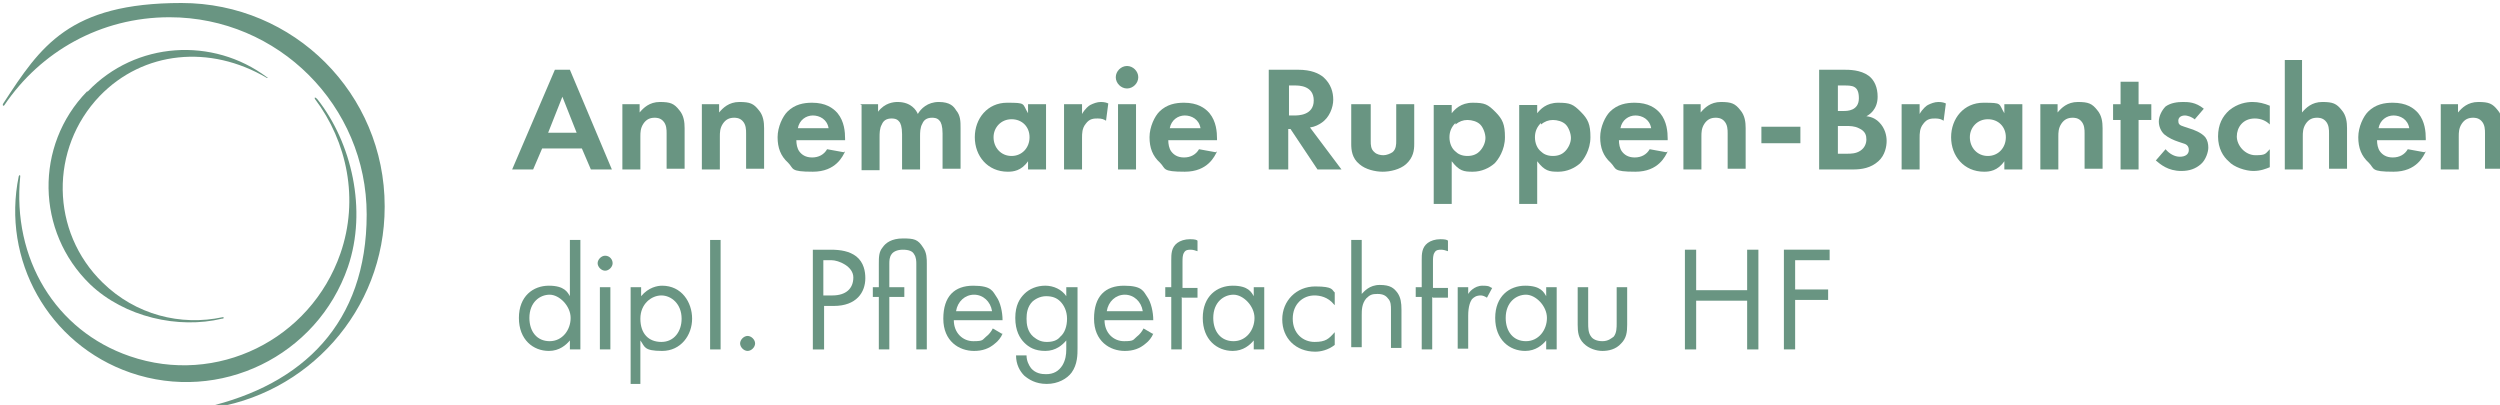 <?xml version="1.0" encoding="UTF-8"?>
<svg xmlns="http://www.w3.org/2000/svg" id="Ebene_1" data-name="Ebene 1" version="1.1" viewBox="0 0 333.4 54">
  <defs>
    <style>
      .cls-1 {
        fill: #699582;
        stroke-width: 0px;
      }
    </style>
  </defs>
  <g>
    <path class="cls-1" d="M77.7,19.8h-5.4l-1.2,2.8h-2.8l5.7-13.3h2l5.6,13.3h-2.8l-1.2-2.8ZM76.9,17.7l-1.9-4.8-1.9,4.8h3.8Z"></path>
    <path class="cls-1" d="M82.9,13.9h2.4v1.1c.5-.6,1.3-1.4,2.7-1.4s1.9.2,2.6,1.1c.6.7.7,1.6.7,2.4v5.4h-2.4v-4.7c0-.5,0-1.2-.5-1.7-.4-.4-.9-.4-1.1-.4-.6,0-1.1.2-1.5.8-.4.6-.4,1.2-.4,1.7v4.4h-2.4v-8.7Z"></path>
    <path class="cls-1" d="M93.5,13.9h2.4v1.1c.5-.6,1.3-1.4,2.7-1.4s1.9.2,2.6,1.1c.6.7.7,1.6.7,2.4v5.4h-2.4v-4.7c0-.5,0-1.2-.5-1.7-.4-.4-.9-.4-1.1-.4-.6,0-1.1.2-1.5.8-.4.6-.4,1.2-.4,1.7v4.4h-2.4v-8.7Z"></path>
    <path class="cls-1" d="M112.7,20.2c-.3.6-1.2,2.7-4.3,2.7s-2.5-.4-3.3-1.2c-1-.9-1.4-2-1.4-3.4s.7-2.8,1.3-3.4c1-1,2.2-1.2,3.3-1.2,1.8,0,2.8.7,3.4,1.4.9,1.1,1,2.5,1,3.4v.2h-6.5c0,.5.1,1.1.4,1.5.3.4.8.8,1.7.8s1.6-.4,2-1.1l2.2.4ZM110.5,17.1c-.2-1.2-1.2-1.7-2.1-1.7s-1.8.6-2,1.7h4.1Z"></path>
    <path class="cls-1" d="M114.7,13.9h2.4v1c.9-1.2,2.1-1.3,2.6-1.3,1.8,0,2.5,1.1,2.7,1.6.4-.7,1.3-1.6,2.8-1.6s2,.6,2.3,1.1c.6.7.6,1.5.6,2.4v5.4h-2.4v-4.7c0-1-.2-1.5-.4-1.7-.3-.4-.8-.4-1-.4-.7,0-1.1.3-1.3.8-.3.5-.3,1.2-.3,1.7v4.4h-2.4v-4.7c0-1-.2-1.5-.4-1.7-.3-.4-.8-.4-1-.4-.7,0-1.1.3-1.3.8-.3.5-.3,1.2-.3,1.7v4.4h-2.4v-8.7Z"></path>
    <path class="cls-1" d="M137.1,13.9h2.4v8.7h-2.4v-1.1c-.9,1.3-2,1.4-2.7,1.4-2.7,0-4.4-2.1-4.4-4.6s1.7-4.6,4.3-4.6,2,.1,2.8,1.4v-1.1ZM132.5,18.3c0,1.4,1,2.5,2.4,2.5s2.4-1.1,2.4-2.5-1-2.4-2.4-2.4-2.4,1.1-2.4,2.4Z"></path>
    <path class="cls-1" d="M141.9,13.9h2.4v1.3c.4-.7.9-1.1,1.1-1.2.4-.2.9-.4,1.4-.4s.8.1,1,.2l-.3,2.3c-.3-.2-.6-.3-1.1-.3s-1.1,0-1.6.7c-.5.6-.5,1.3-.5,1.9v4.2h-2.4v-8.7Z"></path>
    <path class="cls-1" d="M150.3,8.8c.8,0,1.5.7,1.5,1.5s-.7,1.5-1.5,1.5-1.5-.7-1.5-1.5.7-1.5,1.5-1.5ZM151.5,13.9v8.7h-2.4v-8.7h2.4Z"></path>
    <path class="cls-1" d="M162.3,20.2c-.3.6-1.2,2.7-4.3,2.7s-2.5-.4-3.3-1.2c-1-.9-1.4-2-1.4-3.4s.7-2.8,1.3-3.4c1-1,2.2-1.2,3.3-1.2,1.8,0,2.8.7,3.4,1.4.9,1.1,1,2.5,1,3.4v.2h-6.5c0,.5.1,1.1.4,1.5.3.4.8.8,1.7.8s1.6-.4,2-1.1l2.2.4ZM160.1,17.1c-.2-1.2-1.2-1.7-2.1-1.7s-1.8.6-2,1.7h4.1Z"></path>
    <path class="cls-1" d="M173.1,9.3c1.8,0,2.8.5,3.4,1,1,.9,1.3,2,1.3,3s-.5,2.4-1.6,3.1c-.3.2-.8.5-1.5.6l4.2,5.6h-3.2l-3.6-5.4h-.3v5.4h-2.6v-13.3h3.9ZM171.9,15.4h.7c.5,0,2.6,0,2.6-2s-2-2-2.5-2h-.8v4Z"></path>
    <path class="cls-1" d="M182.8,13.9v4.9c0,.5,0,1.1.5,1.5.3.3.8.4,1.2.4s.9-.2,1.2-.4c.5-.4.5-1.1.5-1.5v-4.9h2.4v5.3c0,.8-.1,1.8-1.1,2.7-.8.7-2.1,1-3.1,1s-2.3-.3-3.1-1c-1-.8-1.1-1.9-1.1-2.7v-5.3h2.4Z"></path>
    <path class="cls-1" d="M193.6,27.2h-2.4v-13.2h2.4v1.1c.4-.5,1.2-1.4,2.8-1.4s2,.2,3,1.2,1.3,1.7,1.3,3.4-.9,3-1.4,3.5c-.7.6-1.7,1.1-2.9,1.1s-1.8-.1-2.8-1.4v5.7ZM194.1,16.4c-.5.5-.8,1.1-.8,1.9s.3,1.5.8,1.9c.3.3.8.6,1.6.6s1.3-.3,1.6-.6c.5-.5.8-1.2.8-1.8s-.3-1.4-.7-1.8c-.4-.4-1.1-.6-1.7-.6s-1.1.2-1.6.6Z"></path>
    <path class="cls-1" d="M205,27.2h-2.4v-13.2h2.4v1.1c.4-.5,1.2-1.4,2.8-1.4s2,.2,3,1.2,1.3,1.7,1.3,3.4-.9,3-1.4,3.5c-.7.6-1.7,1.1-2.9,1.1s-1.8-.1-2.8-1.4v5.7ZM205.5,16.4c-.5.5-.8,1.1-.8,1.9s.3,1.5.8,1.9c.3.3.8.6,1.6.6s1.3-.3,1.6-.6c.5-.5.8-1.2.8-1.8s-.3-1.4-.7-1.8c-.4-.4-1.1-.6-1.7-.6s-1.1.2-1.6.6Z"></path>
    <path class="cls-1" d="M222.4,20.2c-.3.6-1.2,2.7-4.3,2.7s-2.5-.4-3.3-1.2c-1-.9-1.4-2-1.4-3.4s.7-2.8,1.3-3.4c1-1,2.2-1.2,3.3-1.2,1.8,0,2.8.7,3.4,1.4.9,1.1,1,2.5,1,3.4v.2h-6.5c0,.5.1,1.1.4,1.5.3.4.8.8,1.7.8s1.6-.4,2-1.1l2.2.4ZM220.2,17.1c-.2-1.2-1.2-1.7-2.1-1.7s-1.8.6-2,1.7h4.1Z"></path>
    <path class="cls-1" d="M224.4,13.9h2.4v1.1c.5-.6,1.3-1.4,2.7-1.4s1.9.2,2.6,1.1c.6.7.7,1.6.7,2.4v5.4h-2.4v-4.7c0-.5,0-1.2-.5-1.7-.4-.4-.9-.4-1.1-.4-.6,0-1.1.2-1.5.8-.4.6-.4,1.2-.4,1.7v4.4h-2.4v-8.7Z"></path>
    <path class="cls-1" d="M234.9,16.9h5.2v2.2h-5.2v-2.2Z"></path>
    <path class="cls-1" d="M245.9,9.3c.7,0,2.2,0,3.3.8.8.6,1.2,1.6,1.2,2.8,0,1.7-1.1,2.4-1.5,2.6.9.1,1.4.5,1.7.8.8.8,1,1.8,1,2.5s-.2,1.9-1.1,2.7c-1,.9-2.2,1.1-3.4,1.1h-4.5v-13.3h3.3ZM245.2,14.8h.7c.4,0,2,0,2-1.7s-.9-1.7-2-1.7h-.8v3.4ZM245.2,20.5h1.1c.5,0,1.2,0,1.8-.4.6-.4.8-1,.8-1.5s-.1-1.1-1-1.5c-.6-.3-1.2-.3-1.8-.3h-1v3.7Z"></path>
    <path class="cls-1" d="M253.6,13.9h2.4v1.3c.4-.7.9-1.1,1.1-1.2.4-.2.9-.4,1.4-.4s.8.1,1,.2l-.3,2.3c-.3-.2-.6-.3-1.1-.3s-1.1,0-1.6.7c-.5.6-.5,1.3-.5,1.9v4.2h-2.4v-8.7Z"></path>
    <path class="cls-1" d="M267.3,13.9h2.4v8.7h-2.4v-1.1c-.9,1.3-2,1.4-2.7,1.4-2.7,0-4.4-2.1-4.4-4.6s1.7-4.6,4.3-4.6,2,.1,2.8,1.4v-1.1ZM262.7,18.3c0,1.4,1,2.5,2.4,2.5s2.4-1.1,2.4-2.5-1-2.4-2.4-2.4-2.4,1.1-2.4,2.4Z"></path>
    <path class="cls-1" d="M272,13.9h2.4v1.1c.5-.6,1.3-1.4,2.7-1.4s1.9.2,2.6,1.1c.6.7.7,1.6.7,2.4v5.4h-2.4v-4.7c0-.5,0-1.2-.5-1.7-.4-.4-.9-.4-1.1-.4-.6,0-1.1.2-1.5.8-.4.6-.4,1.2-.4,1.7v4.4h-2.4v-8.7Z"></path>
    <path class="cls-1" d="M285.2,16v6.6h-2.4v-6.6h-1v-2.1h1v-3h2.4v3h1.7v2.1h-1.7Z"></path>
    <path class="cls-1" d="M292.8,16c-.6-.5-1.2-.6-1.4-.6-.6,0-.9.3-.9.7s.1.6.8.8l.6.2c.7.2,1.7.6,2.2,1.2.3.4.4.9.4,1.4s-.3,1.6-1,2.2-1.5.9-2.6.9c-1.8,0-2.8-.9-3.4-1.4l1.3-1.5c.5.6,1.2,1,1.9,1s1.2-.3,1.2-.9-.4-.8-.8-.9l-.6-.2c-.6-.2-1.3-.5-1.9-1-.4-.4-.7-1-.7-1.7s.4-1.5.9-2c.7-.5,1.6-.6,2.3-.6s1.7,0,2.8.9l-1.2,1.4Z"></path>
    <path class="cls-1" d="M302.7,16.6c-.5-.5-1.2-.8-2-.8-1.6,0-2.4,1.2-2.4,2.4s1.1,2.5,2.5,2.5,1.3-.2,1.9-.8v2.4c-.5.2-1.2.5-2.2.5s-2.6-.5-3.3-1.3c-.7-.6-1.4-1.7-1.4-3.3s.6-2.7,1.5-3.5c1.1-.9,2.3-1.1,3.1-1.1s1.6.2,2.3.5v2.4Z"></path>
    <path class="cls-1" d="M304.6,8h2.4v7c.5-.6,1.3-1.4,2.7-1.4s1.9.2,2.6,1.1c.6.7.7,1.6.7,2.4v5.4h-2.4v-4.7c0-.5,0-1.2-.5-1.7-.4-.4-.9-.4-1.1-.4-.6,0-1.1.2-1.5.8-.4.6-.4,1.2-.4,1.7v4.4h-2.4v-14.6Z"></path>
    <path class="cls-1" d="M323.5,20.2c-.3.6-1.2,2.7-4.3,2.7s-2.5-.4-3.3-1.2c-1-.9-1.4-2-1.4-3.4s.7-2.8,1.3-3.4c1-1,2.2-1.2,3.3-1.2,1.8,0,2.8.7,3.4,1.4.9,1.1,1,2.5,1,3.4v.2h-6.5c0,.5.1,1.1.4,1.5.3.4.8.8,1.7.8s1.6-.4,2-1.1l2.2.4ZM321.3,17.1c-.2-1.2-1.2-1.7-2.1-1.7s-1.8.6-2,1.7h4.1Z"></path>
    <path class="cls-1" d="M325.4,13.9h2.4v1.1c.5-.6,1.3-1.4,2.7-1.4s1.9.2,2.6,1.1c.6.7.7,1.6.7,2.4v5.4h-2.4v-4.7c0-.5,0-1.2-.5-1.7-.4-.4-.9-.4-1.1-.4-.6,0-1.1.2-1.5.8-.4.6-.4,1.2-.4,1.7v4.4h-2.4v-8.7Z"></path>
    <path class="cls-1" d="M76,32h1.4v14.6h-1.4v-1.2c-.5.6-1.4,1.4-2.8,1.4-2.1,0-4-1.5-4-4.4s1.9-4.3,4-4.3,2.5.9,2.8,1.4v-7.5ZM70.6,42.4c0,1.8,1,3.1,2.7,3.1s2.8-1.5,2.8-3.1-1.5-3.1-2.8-3.1-2.7,1-2.7,3.1Z"></path>
    <path class="cls-1" d="M80.7,34.1c.6,0,1,.5,1,1s-.5,1-1,1-1-.5-1-1,.5-1,1-1ZM81.4,38.3v8.3h-1.4v-8.3h1.4Z"></path>
    <path class="cls-1" d="M85.5,51.2h-1.4v-12.9h1.4v1.2c1-1.2,2.2-1.4,2.8-1.4,2.6,0,4,2.2,4,4.4s-1.5,4.3-4,4.3-2.3-.6-2.9-1.4v5.8ZM90.9,42.5c0-2-1.4-3.1-2.7-3.1s-2.8,1.1-2.8,3.1,1.1,3.1,2.8,3.1,2.7-1.4,2.7-3.1Z"></path>
    <path class="cls-1" d="M96.1,32v14.6h-1.4v-14.6h1.4Z"></path>
    <path class="cls-1" d="M99.7,44.8c.5,0,1,.5,1,1s-.5,1-1,1-1-.5-1-1,.5-1,1-1Z"></path>
    <path class="cls-1" d="M110.8,33.3c1.3,0,2.5.2,3.4.9,1,.8,1.2,2,1.2,2.9,0,1.9-1.2,3.7-4.2,3.7h-1.3v5.8h-1.5v-13.3h2.4ZM109.8,39.4h1.2c1.8,0,2.8-.9,2.8-2.4s-2-2.3-2.9-2.3h-1.1v4.7Z"></path>
    <path class="cls-1" d="M118.6,39.6v7h-1.4v-7h-.8v-1.3h.8v-3.1c0-.9,0-1.6.5-2.2.4-.6,1.2-1.2,2.7-1.2s2,.1,2.7,1.2c.5.7.5,1.5.5,2.2v11.4h-1.4v-11.4c0-.3,0-.9-.3-1.3-.2-.4-.7-.6-1.5-.6s-1.3.3-1.5.6c-.3.4-.3.9-.3,1.3v3.1h2v1.3h-2Z"></path>
    <path class="cls-1" d="M133.7,44.5c-.2.5-.6,1-1,1.3-.8.7-1.7,1-2.8,1-2,0-4.1-1.3-4.1-4.3s1.5-4.4,4-4.4,2.6.8,3.1,1.5c.5.7.8,2,.8,3.1h-6.5c0,1.7,1.2,2.8,2.6,2.8s1.2-.2,1.7-.6c.4-.3.7-.7.9-1.1l1.2.7ZM132.3,41.5c-.2-1.3-1.2-2.2-2.4-2.2s-2.2.9-2.4,2.2h4.9Z"></path>
    <path class="cls-1" d="M142.3,38.3h1.4v8.1c0,.9,0,2.2-.8,3.3-.6.8-1.8,1.5-3.3,1.5s-2.4-.6-3-1.1c-.6-.6-1.1-1.5-1.1-2.7h1.4c0,.7.3,1.3.6,1.7.6.7,1.4.8,2,.8,1,0,1.7-.4,2.2-1.2.4-.7.5-1.4.5-2.1v-1.2c-.5.6-1.4,1.4-2.8,1.4s-2.2-.5-2.8-1.1-1.2-1.6-1.2-3.3.6-2.6,1.2-3.2c.7-.7,1.7-1.1,2.8-1.1s2.2.5,2.8,1.4v-1.2ZM137.7,40.2c-.7.7-.8,1.6-.8,2.3s.1,1.7.9,2.4c.5.4,1,.7,1.8.7s1.4-.2,1.8-.7c.6-.5.9-1.4.9-2.4s-.4-1.8-.9-2.3c-.5-.5-1.1-.7-1.9-.7s-1.5.4-1.9.8Z"></path>
    <path class="cls-1" d="M153.8,44.5c-.2.5-.6,1-1,1.3-.8.7-1.7,1-2.8,1-2,0-4.1-1.3-4.1-4.3s1.5-4.4,4-4.4,2.6.8,3.1,1.5c.5.7.8,2,.8,3.1h-6.5c0,1.7,1.2,2.8,2.6,2.8s1.2-.2,1.7-.6c.4-.3.7-.7.9-1.1l1.2.7ZM152.4,41.5c-.2-1.3-1.2-2.2-2.4-2.2s-2.2.9-2.4,2.2h4.9Z"></path>
    <path class="cls-1" d="M157.6,39.6v7h-1.4v-7h-.8v-1.3h.8v-3.6c0-.8,0-1.7.8-2.3.4-.3,1-.5,1.7-.5s.9.1,1,.2v1.4c-.3-.1-.6-.2-.9-.2s-.7,0-.9.4c-.2.3-.2.8-.2,1.2v3.5h2v1.3h-2Z"></path>
    <path class="cls-1" d="M167.2,38.3h1.4v8.3h-1.4v-1.2c-.5.6-1.4,1.4-2.8,1.4-2.1,0-4-1.5-4-4.4s1.9-4.3,4-4.3,2.5.9,2.8,1.4v-1.2ZM161.8,42.4c0,1.8,1,3.1,2.7,3.1s2.8-1.5,2.8-3.1-1.5-3.1-2.8-3.1-2.7,1-2.7,3.1Z"></path>
    <path class="cls-1" d="M177.9,40.6c-.8-1-1.9-1.2-2.6-1.2-1.5,0-2.9,1.1-2.9,3.1s1.4,3.1,2.9,3.1,1.9-.4,2.7-1.3v1.7c-.9.7-1.9.9-2.6.9-2.6,0-4.4-1.8-4.4-4.3s1.9-4.4,4.4-4.4,2.2.5,2.6.8v1.7Z"></path>
    <path class="cls-1" d="M180.2,32h1.4v7.2c.3-.3,1-1.2,2.4-1.2s1.9.4,2.4,1.1c.4.6.5,1.3.5,2.2v5.1h-1.4v-5.1c0-.5,0-1.1-.4-1.5-.3-.4-.7-.6-1.4-.6s-1,.1-1.5.6c-.6.7-.6,1.6-.6,2.2v4.3h-1.4v-14.6Z"></path>
    <path class="cls-1" d="M191,39.6v7h-1.4v-7h-.8v-1.3h.8v-3.6c0-.8,0-1.7.8-2.3.4-.3,1-.5,1.7-.5s.9.1,1,.2v1.4c-.3-.1-.6-.2-.9-.2s-.7,0-.9.4c-.2.3-.2.8-.2,1.2v3.5h2v1.3h-2Z"></path>
    <path class="cls-1" d="M194.4,38.3h1.4v.9c.1-.2.8-1.1,1.9-1.1s.9.2,1.3.3l-.7,1.3c-.3-.2-.6-.3-.8-.3-.6,0-.9.2-1.2.5-.2.3-.5.9-.5,2.2v4.4h-1.4v-8.3Z"></path>
    <path class="cls-1" d="M206.2,38.3h1.4v8.3h-1.4v-1.2c-.5.6-1.4,1.4-2.8,1.4-2.1,0-4-1.5-4-4.4s1.9-4.3,4-4.3,2.5.9,2.8,1.4v-1.2ZM200.8,42.4c0,1.8,1,3.1,2.7,3.1s2.8-1.5,2.8-3.1-1.5-3.1-2.8-3.1-2.7,1-2.7,3.1Z"></path>
    <path class="cls-1" d="M211.8,43.1c0,.6,0,1.3.4,1.8.2.3.7.6,1.5.6s1.2-.4,1.5-.6c.4-.5.4-1.2.4-1.8v-4.8h1.4v5c0,1-.1,1.8-.8,2.5-.7.8-1.7,1-2.5,1s-1.8-.3-2.5-1c-.7-.7-.8-1.5-.8-2.5v-5h1.4v4.8Z"></path>
    <path class="cls-1" d="M226.2,38.7h6.8v-5.4h1.5v13.3h-1.5v-6.5h-6.8v6.5h-1.5v-13.3h1.5v5.4Z"></path>
    <path class="cls-1" d="M244,34.7h-4.6v3.9h4.4v1.4h-4.4v6.6h-1.5v-13.3h6.1v1.4Z"></path>
  </g>
  <g>
    <path class="cls-1" d="M51.3,27.5C51.3,12.5,39.2.4,24.2.4S5.4,6.2.5,13.7c-.3.4,0,.5.1.3C5.4,6.9,13.4,2.3,22.6,2.3c14.5,0,26.3,11.8,26.3,26.3s-8.5,22.7-21.4,25.7c-.2,0-.2.2.1.2,13.4-1.7,23.7-13.1,23.7-26.9"></path>
    <path class="cls-1" d="M17.4,49.7c11.9,4.1,24.9-2.2,29-14.1,2.6-7.6.5-16.6-4.1-22.4-.3-.3-.4-.2-.3,0,4.3,5.7,5.9,13.4,3.4,20.6-4,11.5-16.5,17.7-28.1,13.7-9.9-3.4-15.7-13-14.6-24,0-.2-.1-.2-.2,0-2.3,11.1,3.9,22.4,14.9,26.2"></path>
    <path class="cls-1" d="M11.6,12.2c-7,7.2-6.8,18.7.4,25.7,4.6,4.4,11.8,6,17.6,4.6.3,0,.3-.2.1-.2-5.6,1.2-11.6-.3-16-4.6-7-6.8-7.1-17.9-.4-24.9,5.8-6,14.7-6.9,22.3-2.4.1,0,.2,0,0-.1-7.2-5.4-17.5-4.8-23.9,1.9"></path>
  </g>
</svg>
